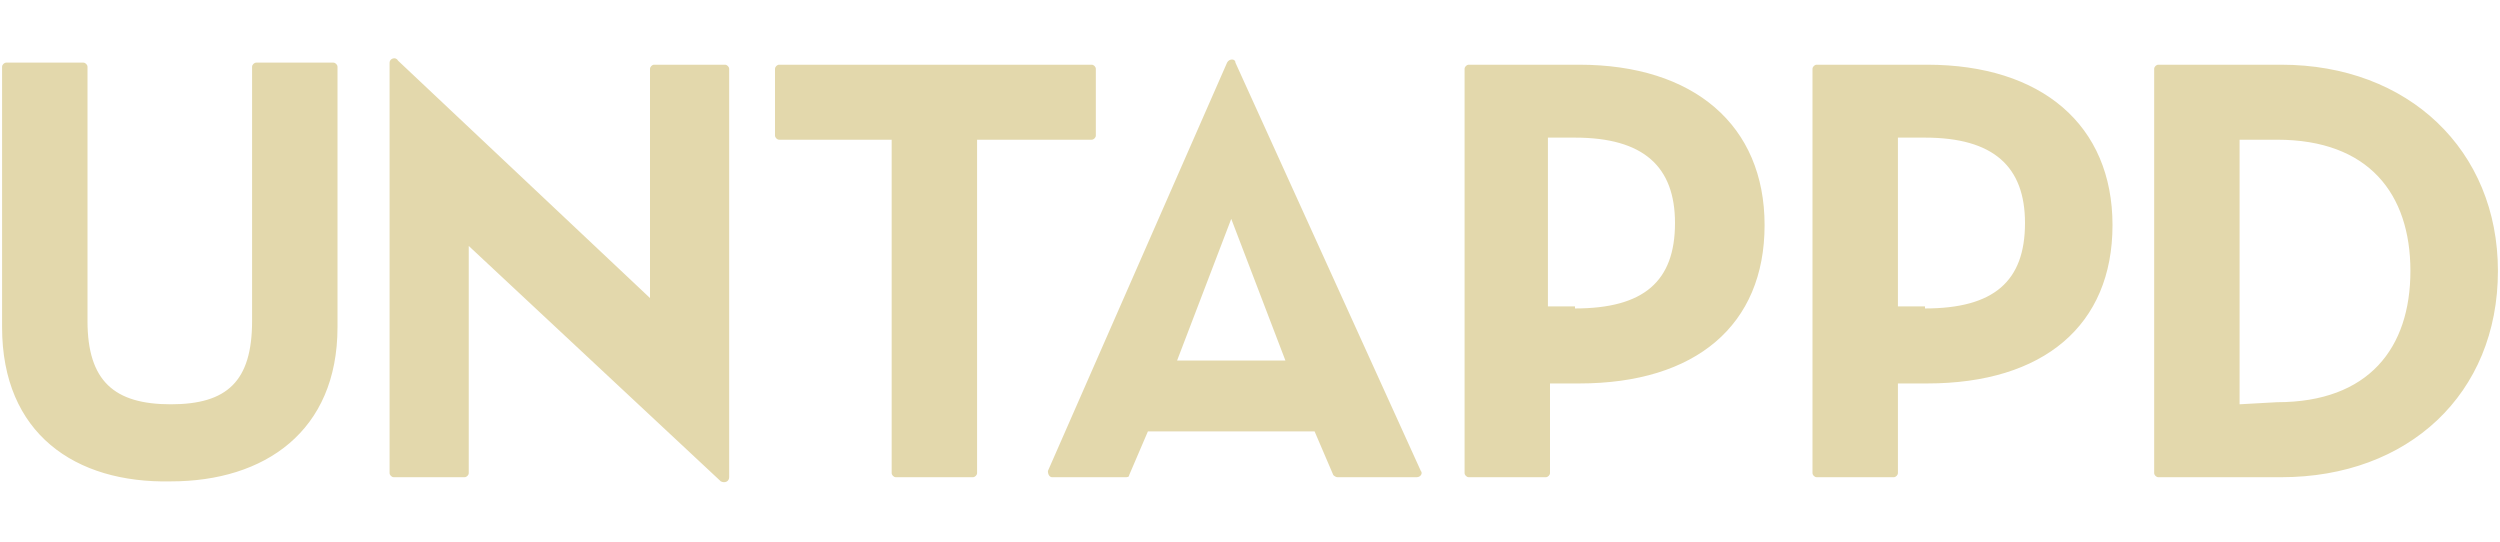 <?xml version="1.0" encoding="utf-8"?>
<!-- Generator: Adobe Illustrator 23.0.4, SVG Export Plug-In . SVG Version: 6.00 Build 0)  -->
<svg version="1.1" id="Layer_1" xmlns="http://www.w3.org/2000/svg" xmlns:xlink="http://www.w3.org/1999/xlink" x="0px" y="0px"
	 width="120px" height="26px" viewBox="0 0 120 26" style="enable-background:new 0 0 120 26;" xml:space="preserve">
<g>
	<g transform="translate(0 120.906)">
		<path fill="#e3d8ac" d="M0.1-105.2v-12.5c0-0.1,0.1-0.2,0.2-0.2H4c0.1,0,0.2,0.1,0.2,0.2v12.2c0,2.9,1.3,4,4,4c2.7,0,3.9-1.1,3.9-4v-12.2
			c0-0.1,0.1-0.2,0.2-0.2h3.7c0.1,0,0.2,0.1,0.2,0.2v12.5c0,5-3.5,7.4-8,7.4C3.6-97.7,0.1-100.1,0.1-105.2 M19.1-118l12.1,11.4l0-11
			c0-0.1,0.1-0.2,0.2-0.2h3.4c0.1,0,0.2,0.1,0.2,0.2V-98c0,0.2-0.2,0.3-0.4,0.2l-12.1-11.3v10.9c0,0.1-0.1,0.2-0.2,0.2h-3.4
			c-0.1,0-0.2-0.1-0.2-0.2l0-19.7C18.7-118.1,19-118.2,19.1-118 M42.9-114.2h-5.5c-0.1,0-0.2-0.1-0.2-0.2v-3.2
			c0-0.1,0.1-0.2,0.2-0.2h15c0.1,0,0.2,0.1,0.2,0.2v3.2c0,0.1-0.1,0.2-0.2,0.2h-5.5v16c0,0.1-0.1,0.2-0.2,0.2h-3.7
			c-0.1,0-0.2-0.1-0.2-0.2V-114.2z M59.1-110.4l-2.6,6.8h5.2L59.1-110.4z M59.3-117.9l8.9,19.6c0.1,0.1,0,0.3-0.2,0.3h-3.8
			c-0.1,0-0.2-0.1-0.2-0.1l-0.9-2.1h-8l-0.9,2.1c0,0.1-0.1,0.1-0.2,0.1h-3.5c-0.1,0-0.2-0.1-0.2-0.3l8.6-19.6
			C59-118.1,59.3-118.1,59.3-117.9L59.3-117.9z M75.6-106.1c3.3,0,4.8-1.3,4.8-4.1c0-2.7-1.5-4.1-4.8-4.1h-1.3v8.1H75.6z
			 M70.3-117.6c0-0.1,0.1-0.2,0.2-0.2h5.3c5.5,0,8.9,2.9,8.9,7.7s-3.3,7.6-8.9,7.6h-1.4v4.3c0,0.1-0.1,0.2-0.2,0.2h-3.7
			c-0.1,0-0.2-0.1-0.2-0.2V-117.6z M92.4-106.1c3.3,0,4.8-1.3,4.8-4.1c0-2.7-1.5-4.1-4.8-4.1h-1.3v8.1H92.4z M87-117.6
			c0-0.1,0.1-0.2,0.2-0.2h5.3c5.5,0,8.9,2.9,8.9,7.7s-3.3,7.6-8.9,7.6h-1.4v4.3c0,0.1-0.1,0.2-0.2,0.2h-3.7c-0.1,0-0.2-0.1-0.2-0.2
			V-117.6L87-117.6z M109.3-101.6c4.4,0,6.4-2.6,6.4-6.3s-2-6.3-6.4-6.3h-1.8v12.7L109.3-101.6L109.3-101.6z M103.4-117.6
			c0-0.1,0.1-0.2,0.2-0.2h5.9c6.1,0,10.4,4.1,10.4,9.9c0,5.9-4.3,9.9-10.4,9.9h-5.9c-0.1,0-0.2-0.1-0.2-0.2V-117.6z"/>
	</g>
</g>
</svg>
